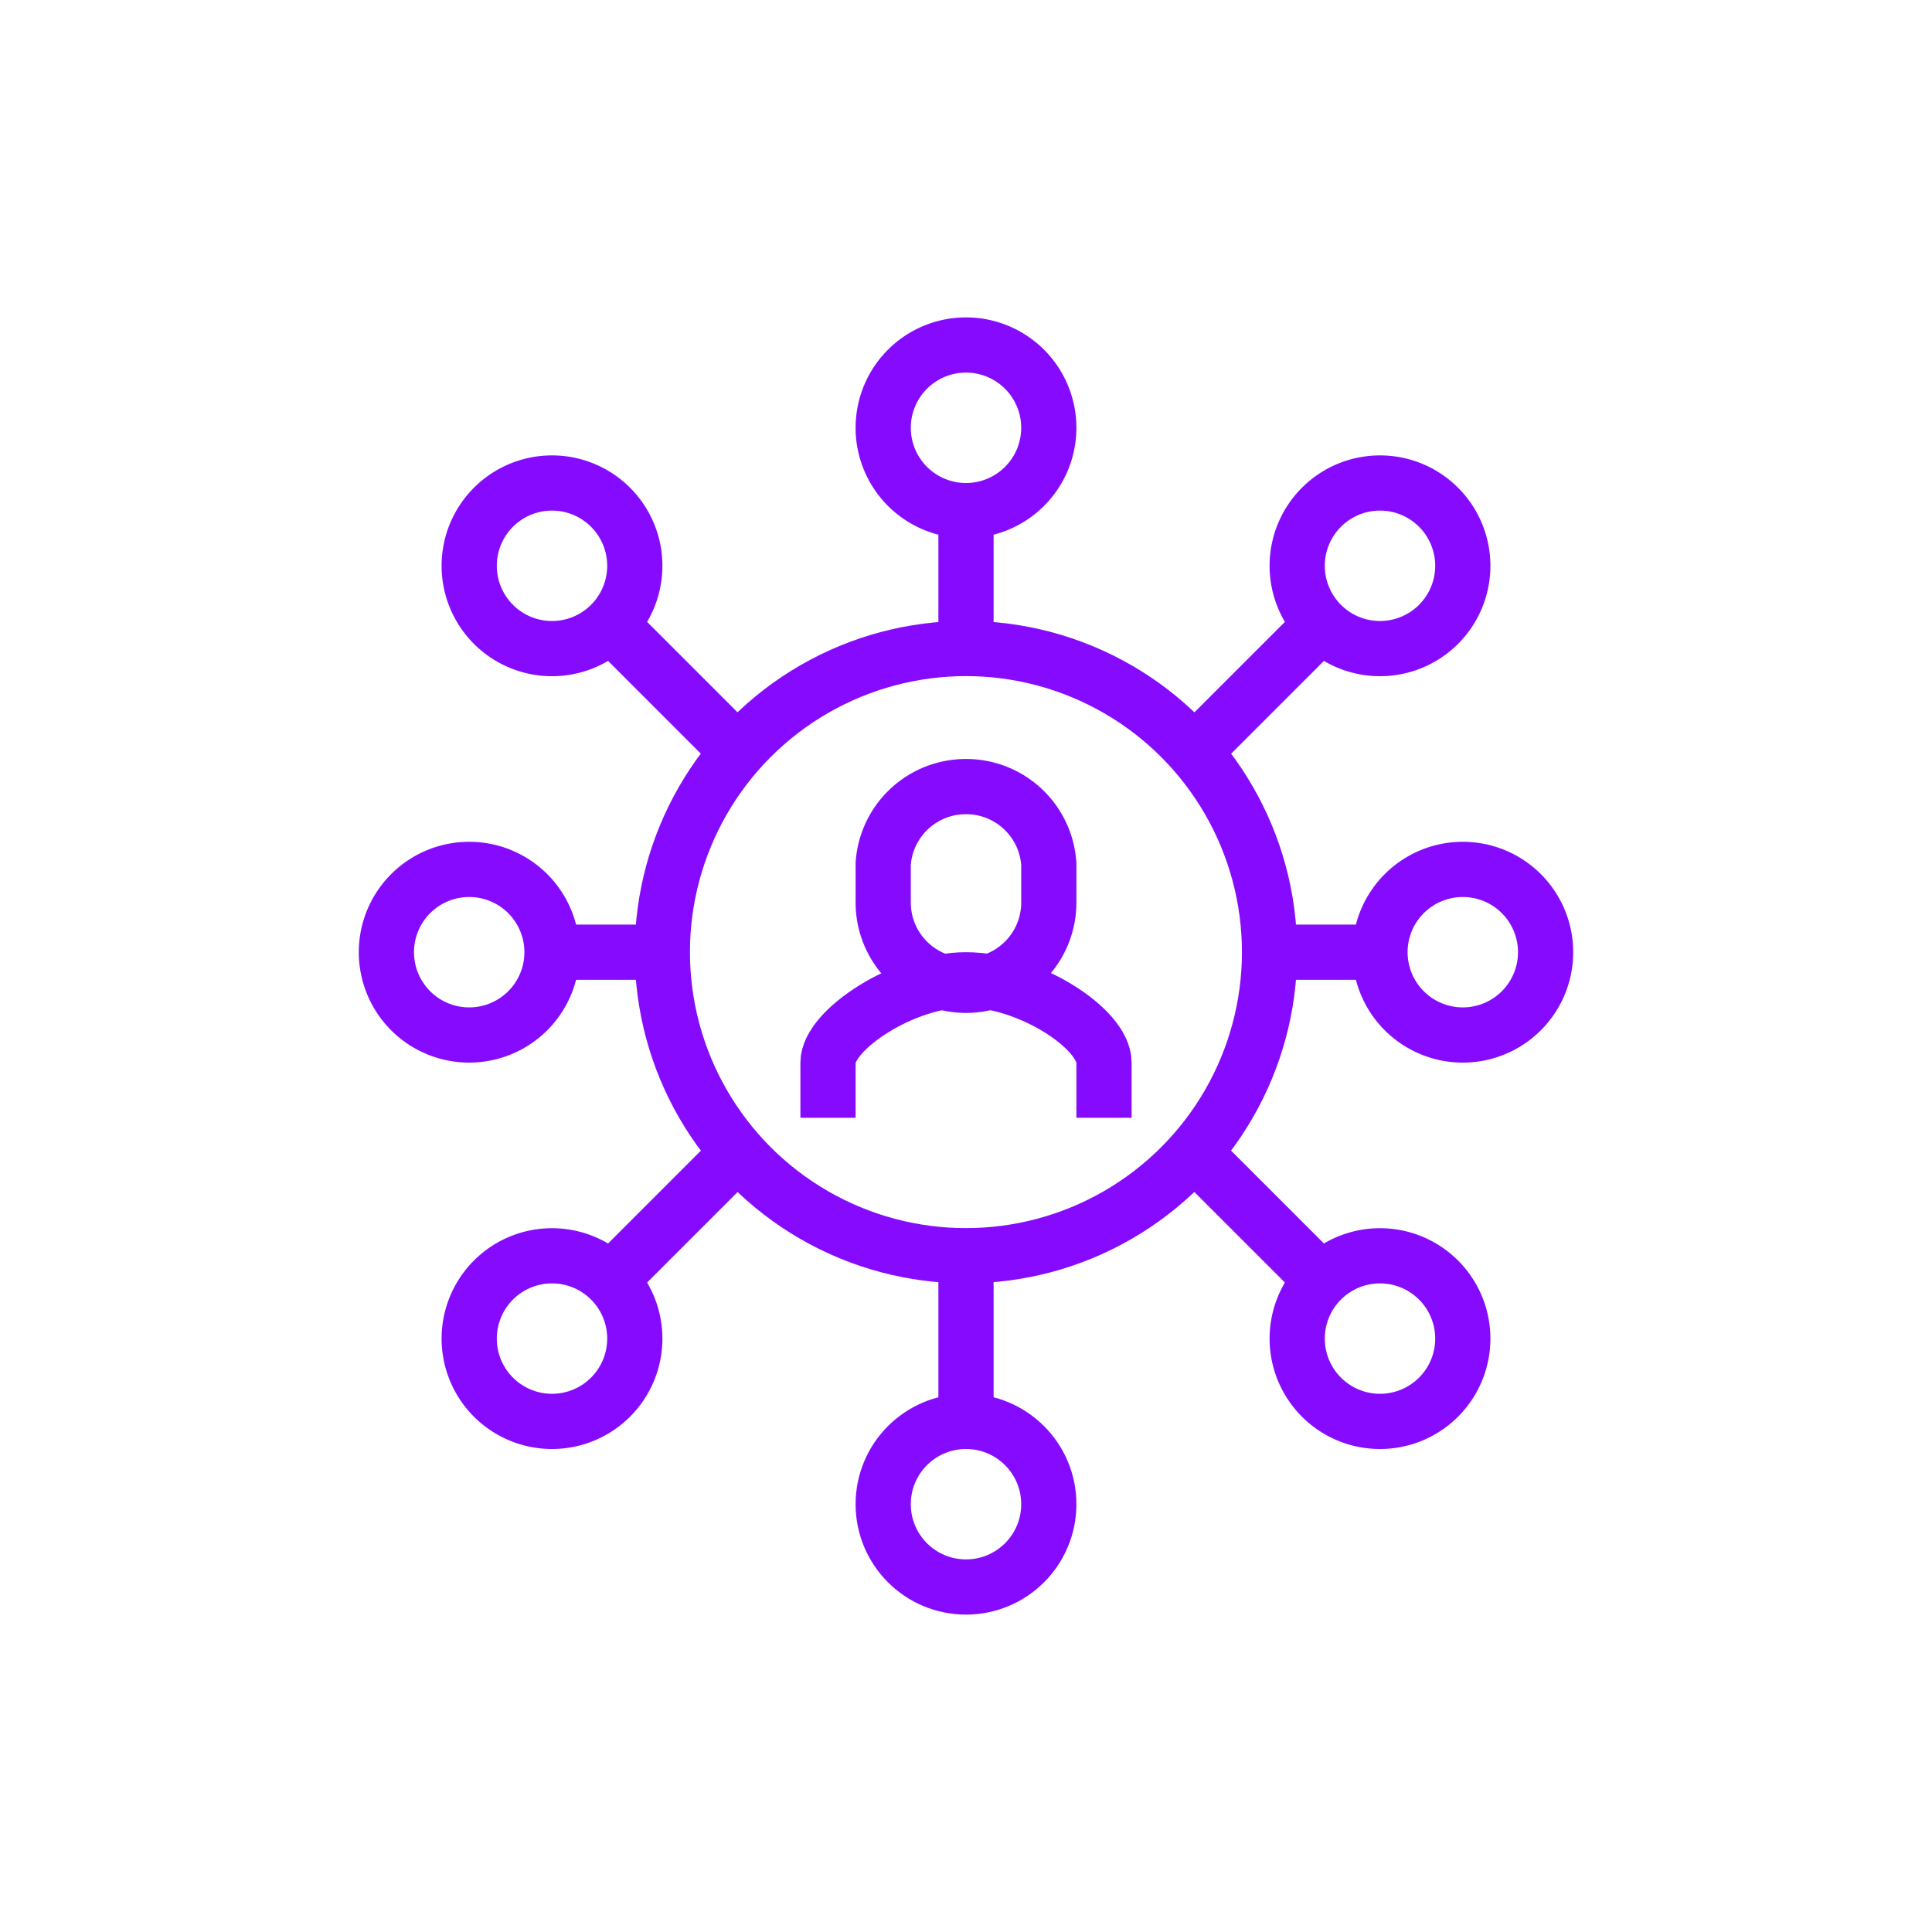 <svg id="icons" xmlns="http://www.w3.org/2000/svg" viewBox="0 0 70 70"><defs><style>.cls-1{fill:none;stroke:#850afe;stroke-miterlimit:10;stroke-width:2px;}</style></defs><circle class="cls-1" cx="35" cy="34.5" r="11" transform="translate(-10.27 53.63) rotate(-67.5)"/><path class="cls-1" d="M38,15.5a3,3,0,1,1-3-3A3,3,0,0,1,38,15.5Z"/><circle class="cls-1" cx="35" cy="54.5" r="3"/><path class="cls-1" d="M53,20.5a3,3,0,1,1-3-3A3,3,0,0,1,53,20.5Z"/><path class="cls-1" d="M56,34.5a3,3,0,1,1-3-3A3,3,0,0,1,56,34.5Z"/><path class="cls-1" d="M53,48.5a3,3,0,1,1-3-3A3,3,0,0,1,53,48.5Z"/><line class="cls-1" x1="35" y1="18.5" x2="35" y2="23.5"/><line class="cls-1" x1="35" y1="45.5" x2="35" y2="51.5"/><line class="cls-1" x1="48" y1="22.5" x2="43" y2="27.5"/><line class="cls-1" x1="48" y1="46.5" x2="43" y2="41.5"/><line class="cls-1" x1="46" y1="34.5" x2="50" y2="34.5"/><path class="cls-1" d="M17,20.5a3,3,0,1,0,3-3A3,3,0,0,0,17,20.5Z"/><path class="cls-1" d="M14,34.5a3,3,0,1,0,3-3A3,3,0,0,0,14,34.5Z"/><path class="cls-1" d="M17,48.5a3,3,0,1,0,3-3A3,3,0,0,0,17,48.5Z"/><line class="cls-1" x1="22" y1="22.5" x2="27" y2="27.5"/><line class="cls-1" x1="22" y1="46.5" x2="27" y2="41.5"/><line class="cls-1" x1="24" y1="34.5" x2="20" y2="34.5"/><path class="cls-1" d="M40,40.5v-2c0-1.24-2.75-3-5-3s-5,1.81-5,3v2"/><path class="cls-1" d="M35,28.5a3,3,0,0,0-3,2.8v1.4a3,3,0,0,0,6,0V31.3A3,3,0,0,0,35,28.5Z"/></svg>